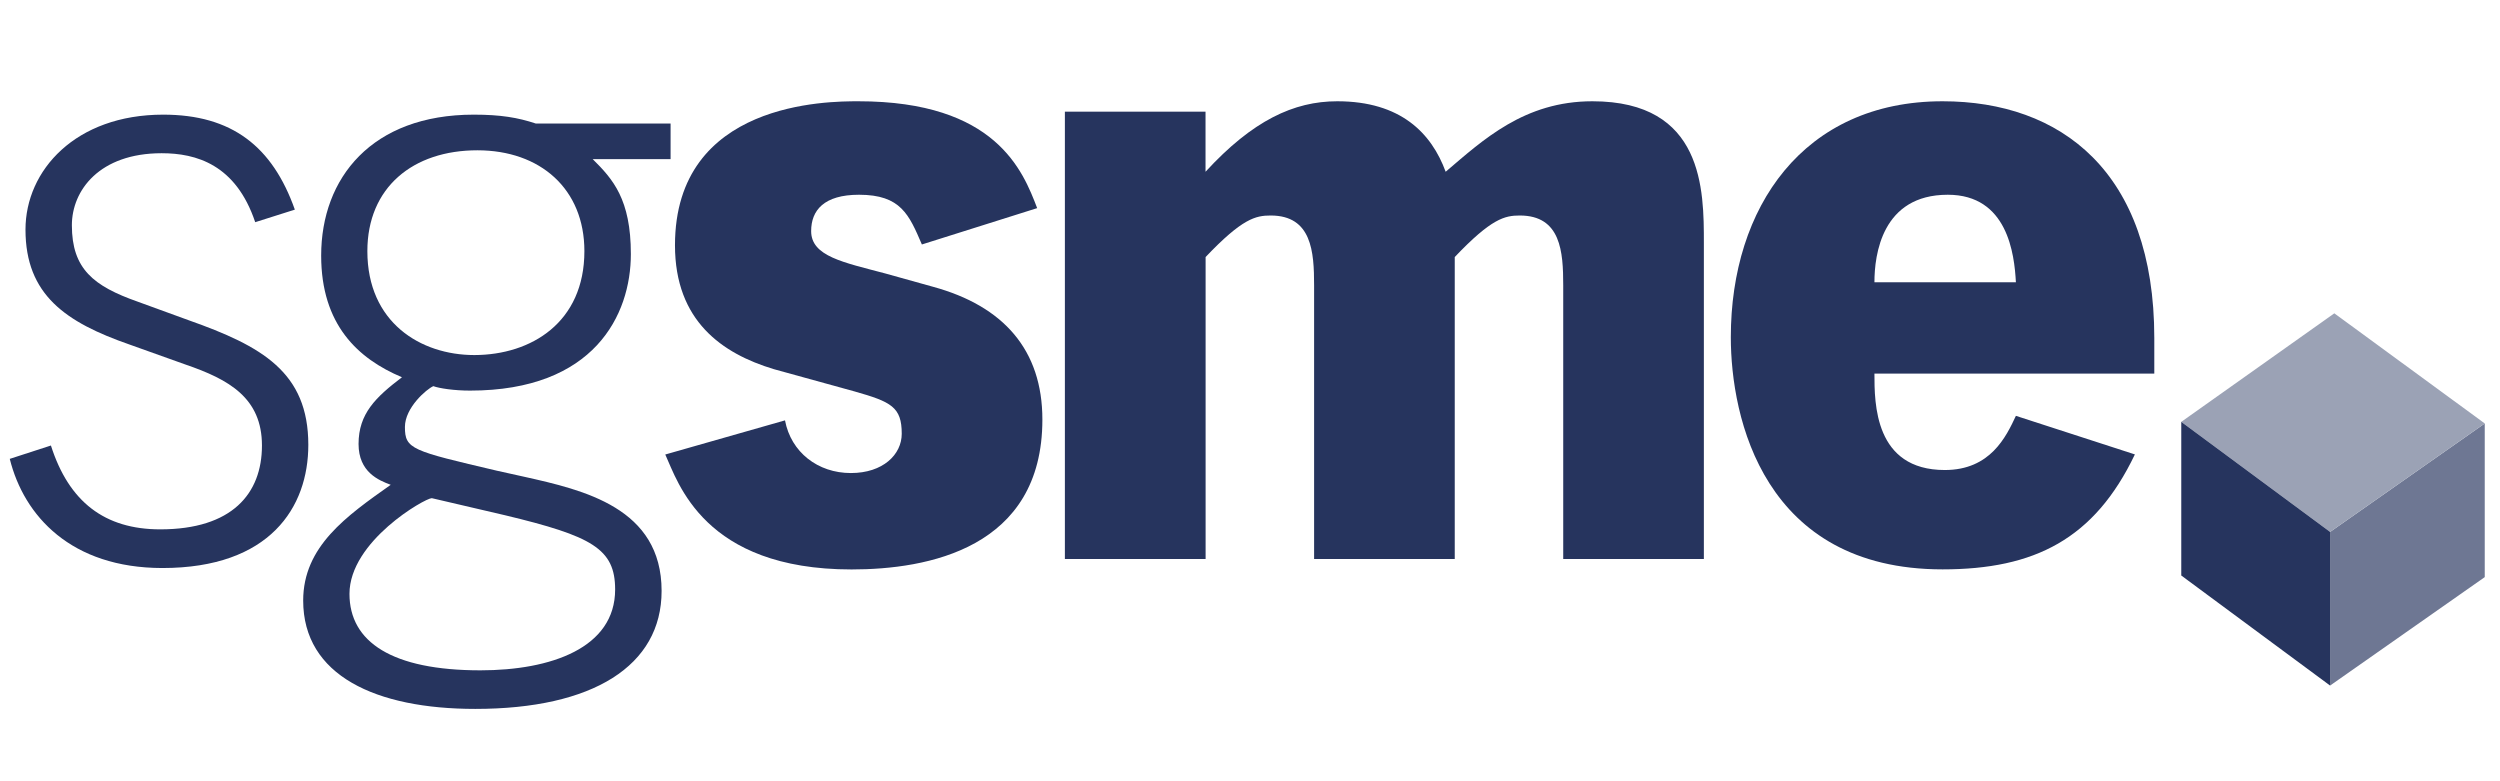 <svg width="128" height="40" viewBox="0 0 128 40" fill="none" xmlns="http://www.w3.org/2000/svg">
<g clip-path="url(#clip0_2758_137157)">
<path d="M13.067 11.376C12.073 8.415 10.039 7.845 8.276 7.845C5.097 7.845 3.68 9.743 3.68 11.532C3.68 13.772 4.789 14.648 7.052 15.446L9.657 16.395C13.412 17.723 15.786 19.055 15.786 22.778C15.786 25.967 13.83 29.083 8.313 29.083C3.643 29.079 1.227 26.419 0.5 23.494L2.607 22.81C3.528 25.698 5.364 27.103 8.203 27.103C11.879 27.103 13.412 25.278 13.412 22.81C13.412 20.378 11.728 19.429 9.505 18.667L6.634 17.641C3.371 16.505 1.305 15.099 1.305 11.755C1.305 8.717 3.873 5.87 8.355 5.87C11.879 5.87 13.95 7.503 15.096 10.733L13.067 11.376Z" fill="#26345E"/>
<path d="M34.33 8.146H30.345C31.38 9.173 32.3 10.199 32.3 13.01C32.3 16.126 30.423 19.999 24.064 19.999C23.259 19.999 22.495 19.885 22.186 19.771C21.841 19.922 20.732 20.871 20.732 21.861C20.732 23.002 21.077 23.075 25.444 24.101L26.825 24.407C29.889 25.091 33.874 26.003 33.874 30.256C33.874 34.093 30.349 36.296 24.335 36.296C19.241 36.296 15.523 34.586 15.523 30.748C15.523 27.974 17.746 26.419 20.005 24.822C19.393 24.594 18.358 24.174 18.358 22.732C18.358 21.177 19.237 20.337 20.581 19.315C18.321 18.366 16.444 16.619 16.444 13.087C16.444 9.1 19.048 5.87 24.257 5.87C25.637 5.87 26.516 6.02 27.437 6.326H34.334V8.146H34.33ZM22.108 25.506C21.763 25.506 17.893 27.71 17.893 30.406C17.893 32.874 20.079 34.321 24.598 34.321C28.201 34.321 31.495 33.18 31.495 30.183C31.495 28.093 30.308 27.45 25.863 26.382L22.108 25.506ZM29.921 12.859C29.921 9.67 27.662 7.695 24.441 7.695C21.146 7.695 18.809 9.593 18.809 12.859C18.809 16.505 21.528 18.179 24.289 18.179C27.202 18.174 29.921 16.505 29.921 12.859Z" fill="#26345E"/>
<path d="M47.2 12.517C46.546 10.998 46.127 9.971 43.983 9.971C42.184 9.971 41.531 10.77 41.531 11.833C41.531 13.124 43.178 13.43 45.322 14L47.775 14.684C51.378 15.67 53.37 17.914 53.37 21.482C53.37 28.093 47.471 29.156 43.601 29.156C36.018 29.156 34.711 24.676 34.062 23.271L40.192 21.523C40.5 23.157 41.876 24.22 43.565 24.22C45.212 24.22 46.169 23.271 46.169 22.208C46.169 20.839 45.631 20.574 43.753 20.041L39.617 18.9C36.975 18.102 34.559 16.432 34.559 12.558C34.559 5.185 42.414 5.185 43.946 5.185C50.996 5.185 52.376 8.758 53.103 10.656L47.2 12.517Z" fill="#26345E"/>
<path d="M54.522 5.719H61.723V8.794C64.134 6.171 66.241 5.185 68.464 5.185C71.722 5.185 73.291 6.819 74.018 8.794C75.937 7.161 78.044 5.185 81.528 5.185C87.238 5.185 87.238 9.743 87.238 12.44V28.622H80.037V14.607C80.037 12.896 79.921 11.034 77.814 11.034C77.046 11.034 76.36 11.185 74.483 13.16V28.622H67.282V14.607C67.282 12.896 67.166 11.034 65.059 11.034C64.29 11.034 63.605 11.185 61.727 13.16V28.622H54.522V5.719Z" fill="#26345E"/>
<path d="M110.3 17.303V19.128H95.971C95.971 20.647 95.971 24.065 99.574 24.065C101.912 24.065 102.717 22.354 103.214 21.291L109.306 23.266C107.236 27.596 104.171 29.152 99.459 29.152C90.302 29.152 88.618 21.405 88.618 17.262C88.618 10.619 92.331 5.185 99.459 5.185C105.51 5.185 110.3 8.794 110.3 17.303ZM103.214 14.451C103.136 13.01 102.791 9.971 99.726 9.971C96.353 9.971 95.971 13.046 95.971 14.451H103.214Z" fill="#26345E"/>
<path d="M119.3 27.235L127.219 21.681V29.548L119.3 35.101V27.235Z" fill="#6E7793"/>
<path d="M111.681 21.599L119.517 16.042L127.22 21.681L119.301 27.235L111.681 21.599Z" fill="#9BA2B5"/>
<path d="M119.301 27.235V35.101L111.681 29.466V21.599L119.301 27.235Z" fill="#26345E"/>
</g>
<defs>
<clipPath id="clip0_2758_137157">
<rect width="127" height="40" fill="white" transform="translate(0.5)"/>
</clipPath>
</defs>
</svg>
